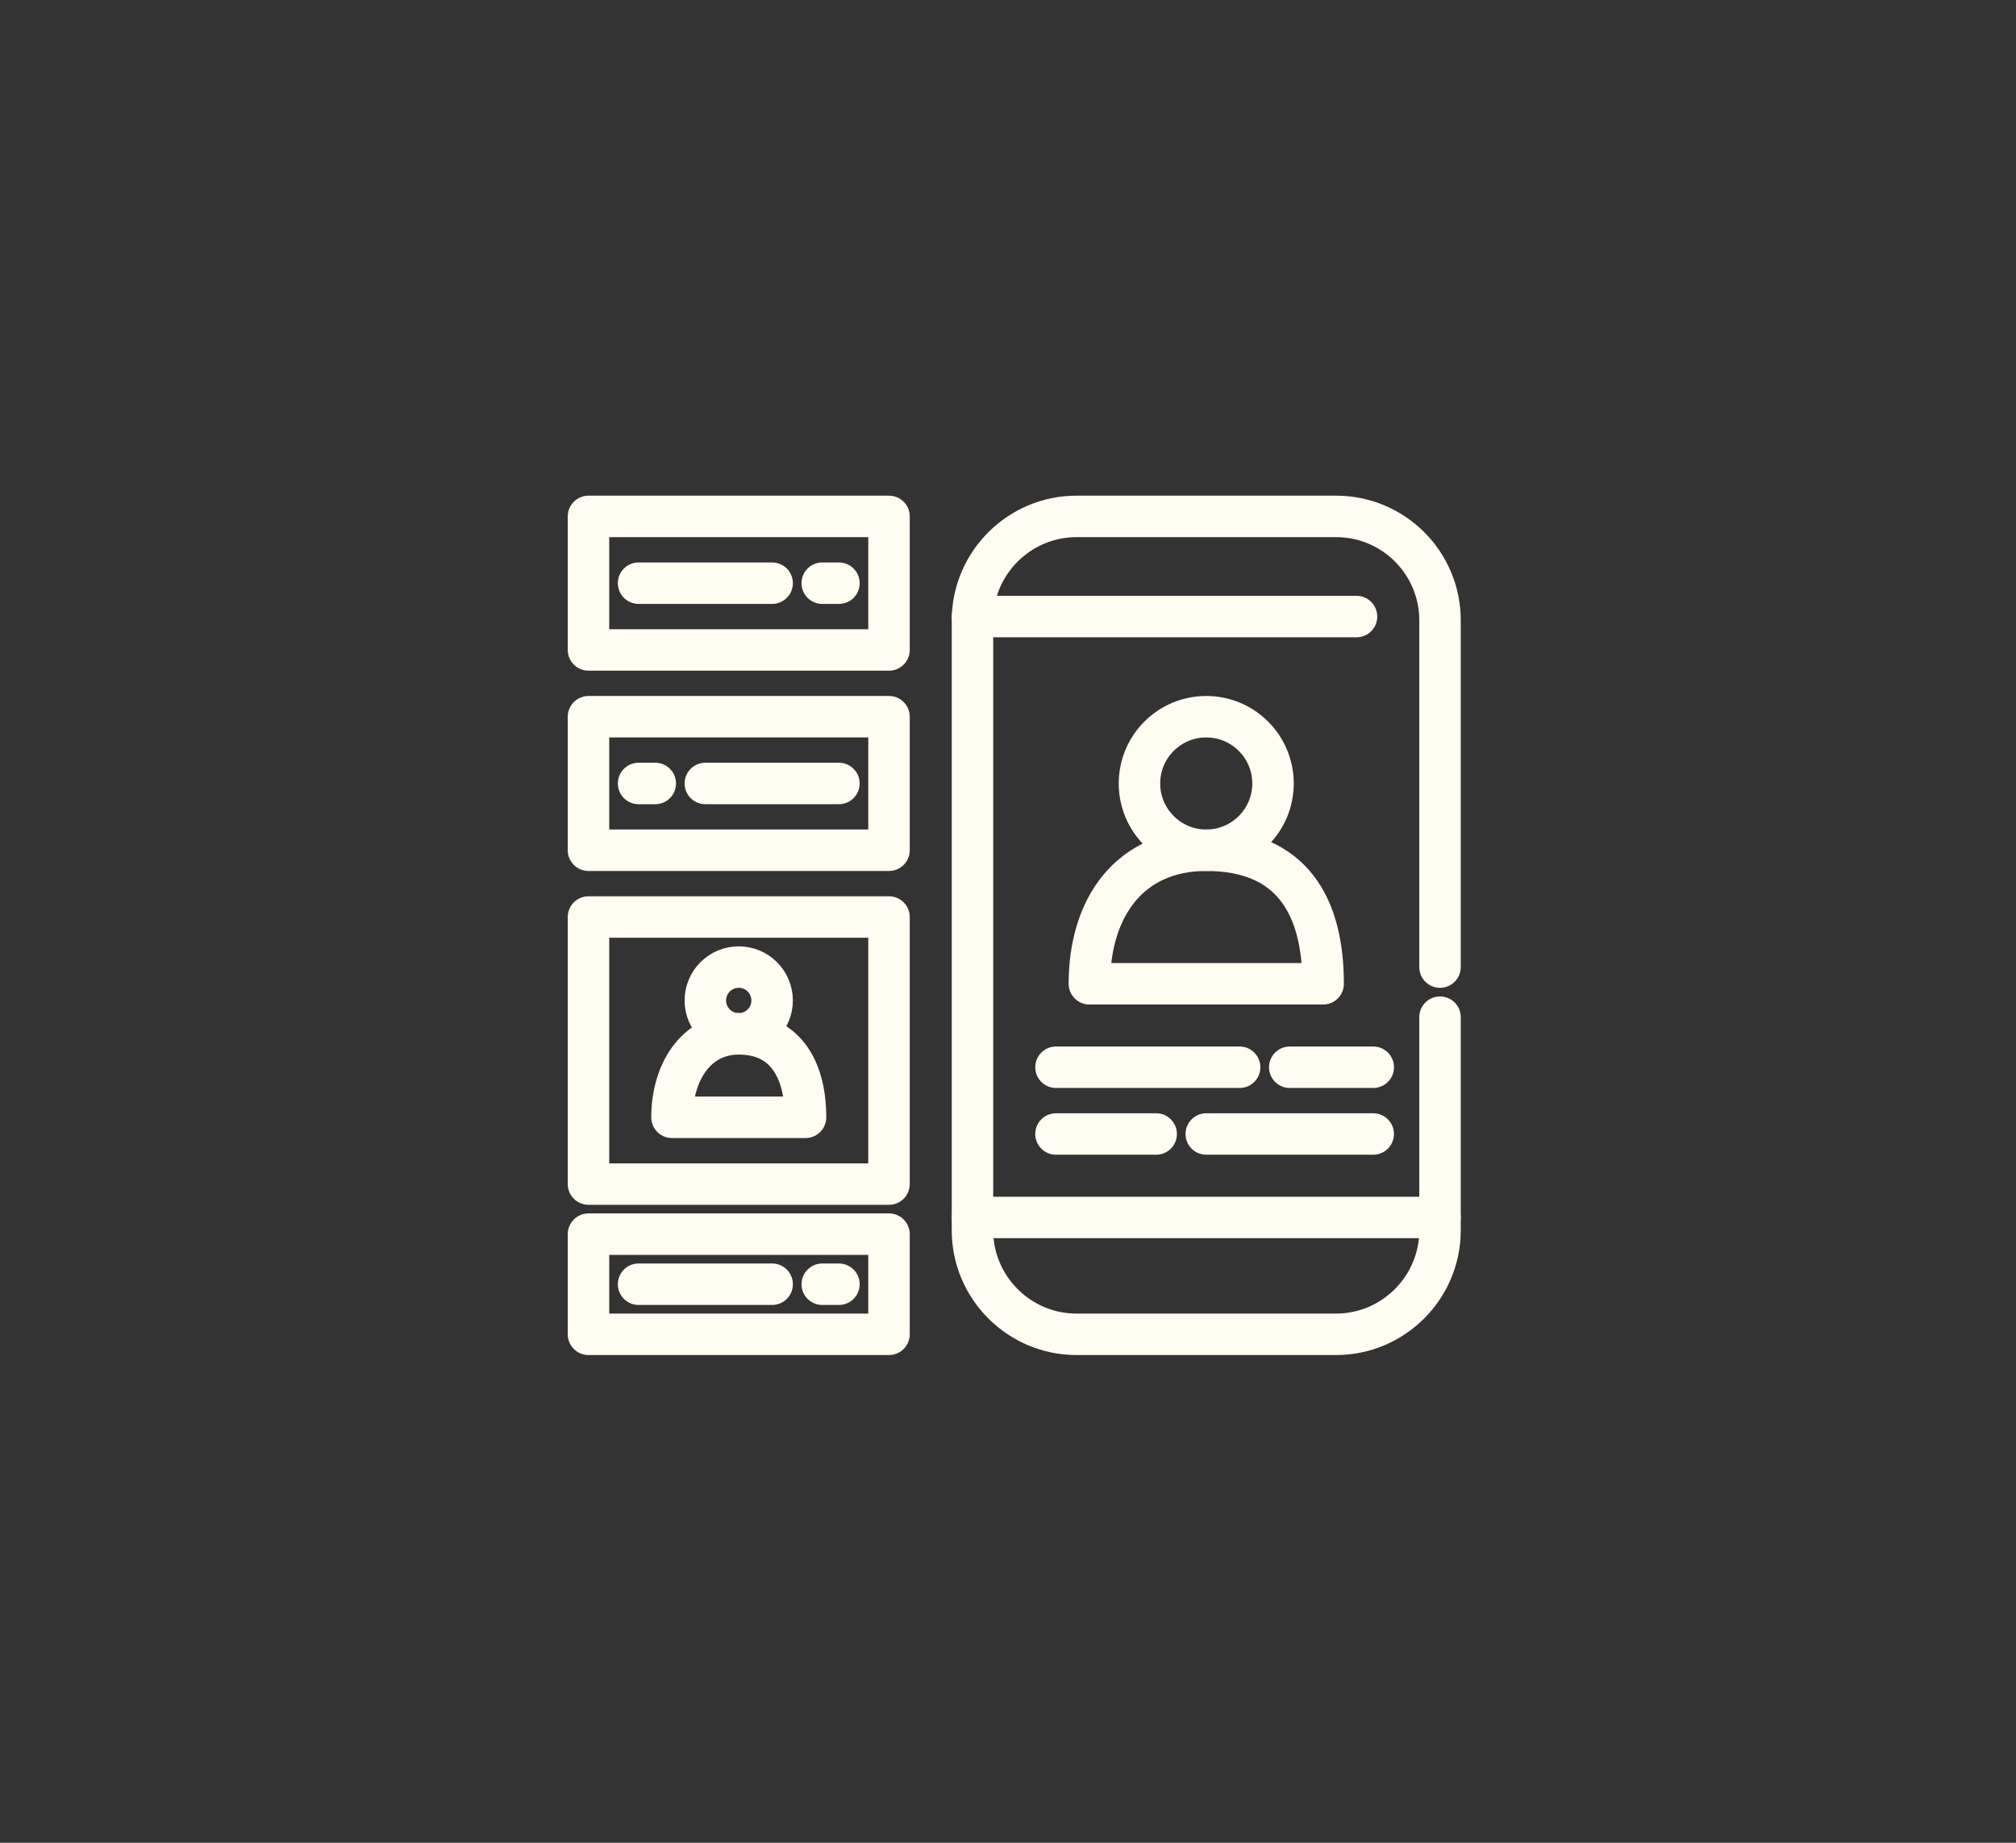 <svg width="140" height="128" viewBox="0 0 140 128" fill="none" xmlns="http://www.w3.org/2000/svg">
<rect x="0" y="0" width="140" height="128" fill="#333333" stroke="none"/>
<path d="M67.535 84.565H99.999" stroke="#FFFCF2" stroke-width="2.88" stroke-linecap="round" stroke-linejoin="round"/>
<path d="M100.001 70.653V85.466C100.001 89.435 96.755 92.682 92.786 92.682H74.749C70.78 92.682 67.533 89.435 67.533 85.466V43.085C67.533 39.116 70.78 35.87 74.749 35.87H92.786C96.77 35.87 100.001 39.101 100.001 43.085V67.174" stroke="#FFFCF2" stroke-width="2.88" stroke-linecap="round" stroke-linejoin="round"/>
<path d="M67.535 42.826H94.202" stroke="#FFFCF2" stroke-width="2.88" stroke-linecap="round" stroke-linejoin="round"/>
<path d="M75.652 68.334C75.652 63.02 78.454 59.058 83.768 59.058C89.782 59.058 91.884 63.02 91.884 68.334H75.652Z" stroke="#FFFCF2" stroke-width="2.88" stroke-linecap="round" stroke-linejoin="round"/>
<path d="M46.666 77.609C46.666 74.575 48.27 71.812 51.304 71.812C54.739 71.812 55.941 74.575 55.941 77.609H46.666Z" stroke="#FFFCF2" stroke-width="2.88" stroke-linecap="round" stroke-linejoin="round"/>
<path d="M51.301 71.812C52.582 71.812 53.62 70.774 53.62 69.493C53.62 68.213 52.582 67.174 51.301 67.174C50.021 67.174 48.982 68.213 48.982 69.493C48.982 70.774 50.021 71.812 51.301 71.812Z" stroke="#FFFCF2" stroke-width="2.88" stroke-linecap="round" stroke-linejoin="round"/>
<path d="M83.767 59.058C86.328 59.058 88.404 56.982 88.404 54.42C88.404 51.859 86.328 49.783 83.767 49.783C81.205 49.783 79.129 51.859 79.129 54.42C79.129 56.982 81.205 59.058 83.767 59.058Z" stroke="#FFFCF2" stroke-width="2.88" stroke-linecap="round" stroke-linejoin="round"/>
<path d="M73.332 74.131H86.086" stroke="#FFFCF2" stroke-width="2.88" stroke-linecap="round" stroke-linejoin="round"/>
<path d="M73.332 78.768H80.289" stroke="#FFFCF2" stroke-width="2.88" stroke-linecap="round" stroke-linejoin="round"/>
<path d="M89.566 74.131H95.364" stroke="#FFFCF2" stroke-width="2.88" stroke-linecap="round" stroke-linejoin="round"/>
<path d="M83.768 78.768H95.362" stroke="#FFFCF2" stroke-width="2.88" stroke-linecap="round" stroke-linejoin="round"/>
<path d="M44.346 89.203H53.621" stroke="#FFFCF2" stroke-width="2.88" stroke-linecap="round" stroke-linejoin="round"/>
<path d="M48.982 54.42H58.258" stroke="#FFFCF2" stroke-width="2.88" stroke-linecap="round" stroke-linejoin="round"/>
<path d="M44.346 40.508H53.621" stroke="#FFFCF2" stroke-width="2.88" stroke-linecap="round" stroke-linejoin="round"/>
<path d="M61.737 35.87H40.867V45.145H61.737V35.87Z" stroke="#FFFCF2" stroke-width="2.88" stroke-linecap="round" stroke-linejoin="round"/>
<path d="M61.737 49.783H40.867V59.058H61.737V49.783Z" stroke="#FFFCF2" stroke-width="2.88" stroke-linecap="round" stroke-linejoin="round"/>
<path d="M61.737 85.725H40.867V92.681H61.737V85.725Z" stroke="#FFFCF2" stroke-width="2.88" stroke-linecap="round" stroke-linejoin="round"/>
<path d="M61.737 63.696H40.867V82.247H61.737V63.696Z" stroke="#FFFCF2" stroke-width="2.88" stroke-linecap="round" stroke-linejoin="round"/>
<path d="M57.1 89.203H58.259" stroke="#FFFCF2" stroke-width="2.88" stroke-linecap="round" stroke-linejoin="round"/>
<path d="M44.346 54.42H45.505" stroke="#FFFCF2" stroke-width="2.88" stroke-linecap="round" stroke-linejoin="round"/>
<path d="M57.1 40.508H58.259" stroke="#FFFCF2" stroke-width="2.88" stroke-linecap="round" stroke-linejoin="round"/>
</svg>

